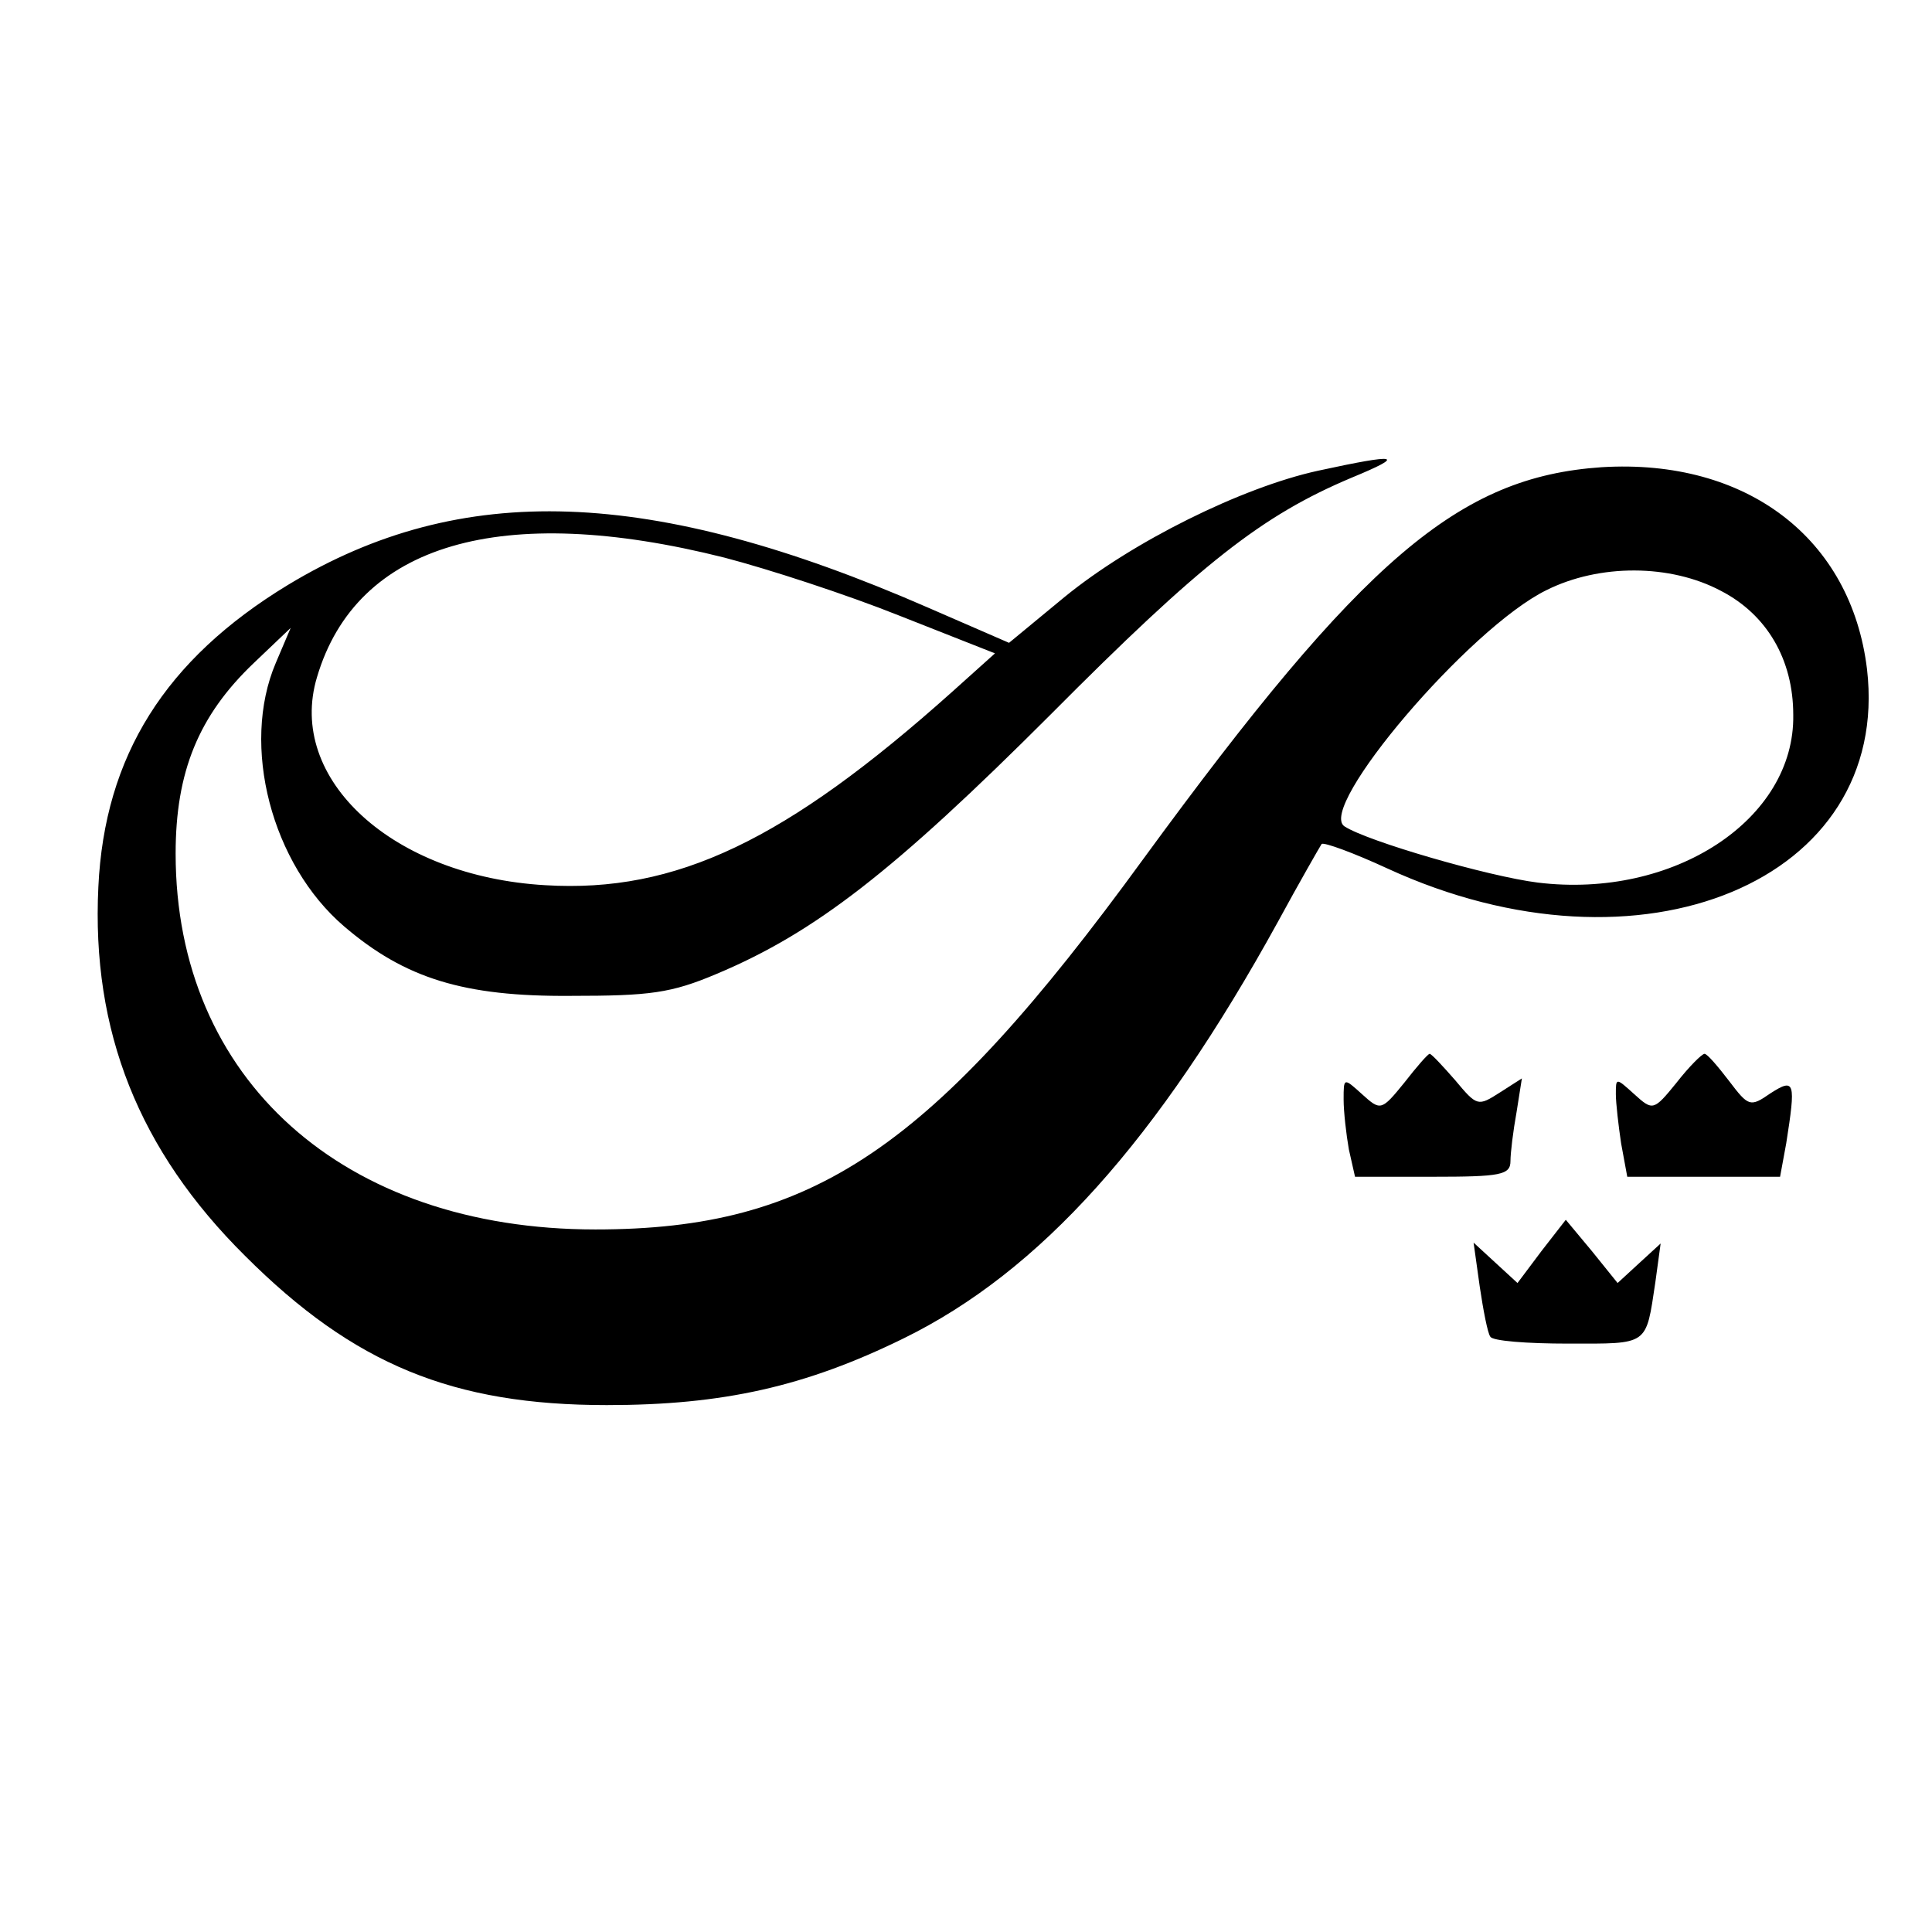 <?xml version="1.0" standalone="no"?>
<!DOCTYPE svg PUBLIC "-//W3C//DTD SVG 20010904//EN"
 "http://www.w3.org/TR/2001/REC-SVG-20010904/DTD/svg10.dtd">
<svg version="1.0" xmlns="http://www.w3.org/2000/svg"
 width="220pt" height="220pt" viewBox="0 0 220 220"
 preserveAspectRatio="xMidYMid meet">
<g transform="translate(0,220) scale(0.1,-0.1)"
fill="#000000" stroke="none">
<path d="M1501 1664 c-87 -19 -212 -81 -289 -144 l-63 -52 -92 40 c-316 138
-532 145 -729 26 -140 -85 -209 -195 -216 -344 -8 -164 46 -300 167 -420 124
-124 237 -170 412 -170 132 0 226 21 338 76 155 76 289 225 426 474 25 46 48
86 50 89 3 2 36 -10 75 -28 289 -133 574 -14 546 227 -18 149 -137 240 -302
230 -163 -11 -272 -104 -522 -446 -241 -331 -376 -422 -624 -422 -287 0 -478
171 -478 428 0 93 26 157 89 217 l42 40 -17 -40 c-40 -94 -5 -229 78 -300 69
-59 136 -80 258 -79 90 0 114 3 166 25 112 47 202 117 380 295 172 173 241
227 343 270 63 26 54 28 -38 8z m-676 -99 c50 -13 139 -42 199 -66 l109 -43
-49 -44 c-189 -169 -314 -229 -463 -220 -174 10 -295 121 -260 237 45 152 210
200 464 136z m1135 -38 c52 -27 82 -78 82 -141 2 -119 -136 -210 -291 -191
-56 7 -194 47 -220 64 -32 21 142 226 230 269 60 30 141 30 199 -1z"/>
<path d="M1599 967 c-26 -32 -27 -32 -48 -13 -21 19 -21 19 -21 -6 0 -14 3
-40 6 -57 l7 -31 88 0 c78 0 89 2 89 18 0 9 3 34 7 56 l6 38 -25 -16 c-25 -16
-26 -16 -51 14 -14 16 -27 30 -29 30 -2 0 -15 -15 -29 -33z"/>
<path d="M1909 967 c-26 -32 -27 -32 -48 -13 -21 19 -21 19 -21 0 0 -10 3 -36
6 -56 l7 -38 87 0 87 0 7 38 c11 70 10 75 -18 57 -23 -16 -25 -15 -47 14 -13
17 -25 31 -28 31 -3 0 -18 -15 -32 -33z"/>
<path d="M1755 775 l-27 -36 -25 23 -25 23 7 -50 c4 -27 9 -53 12 -57 2 -5 42
-8 89 -8 92 0 88 -3 99 70 l6 44 -24 -22 -25 -23 -29 36 -30 36 -28 -36z"/>
</g>
</svg>
